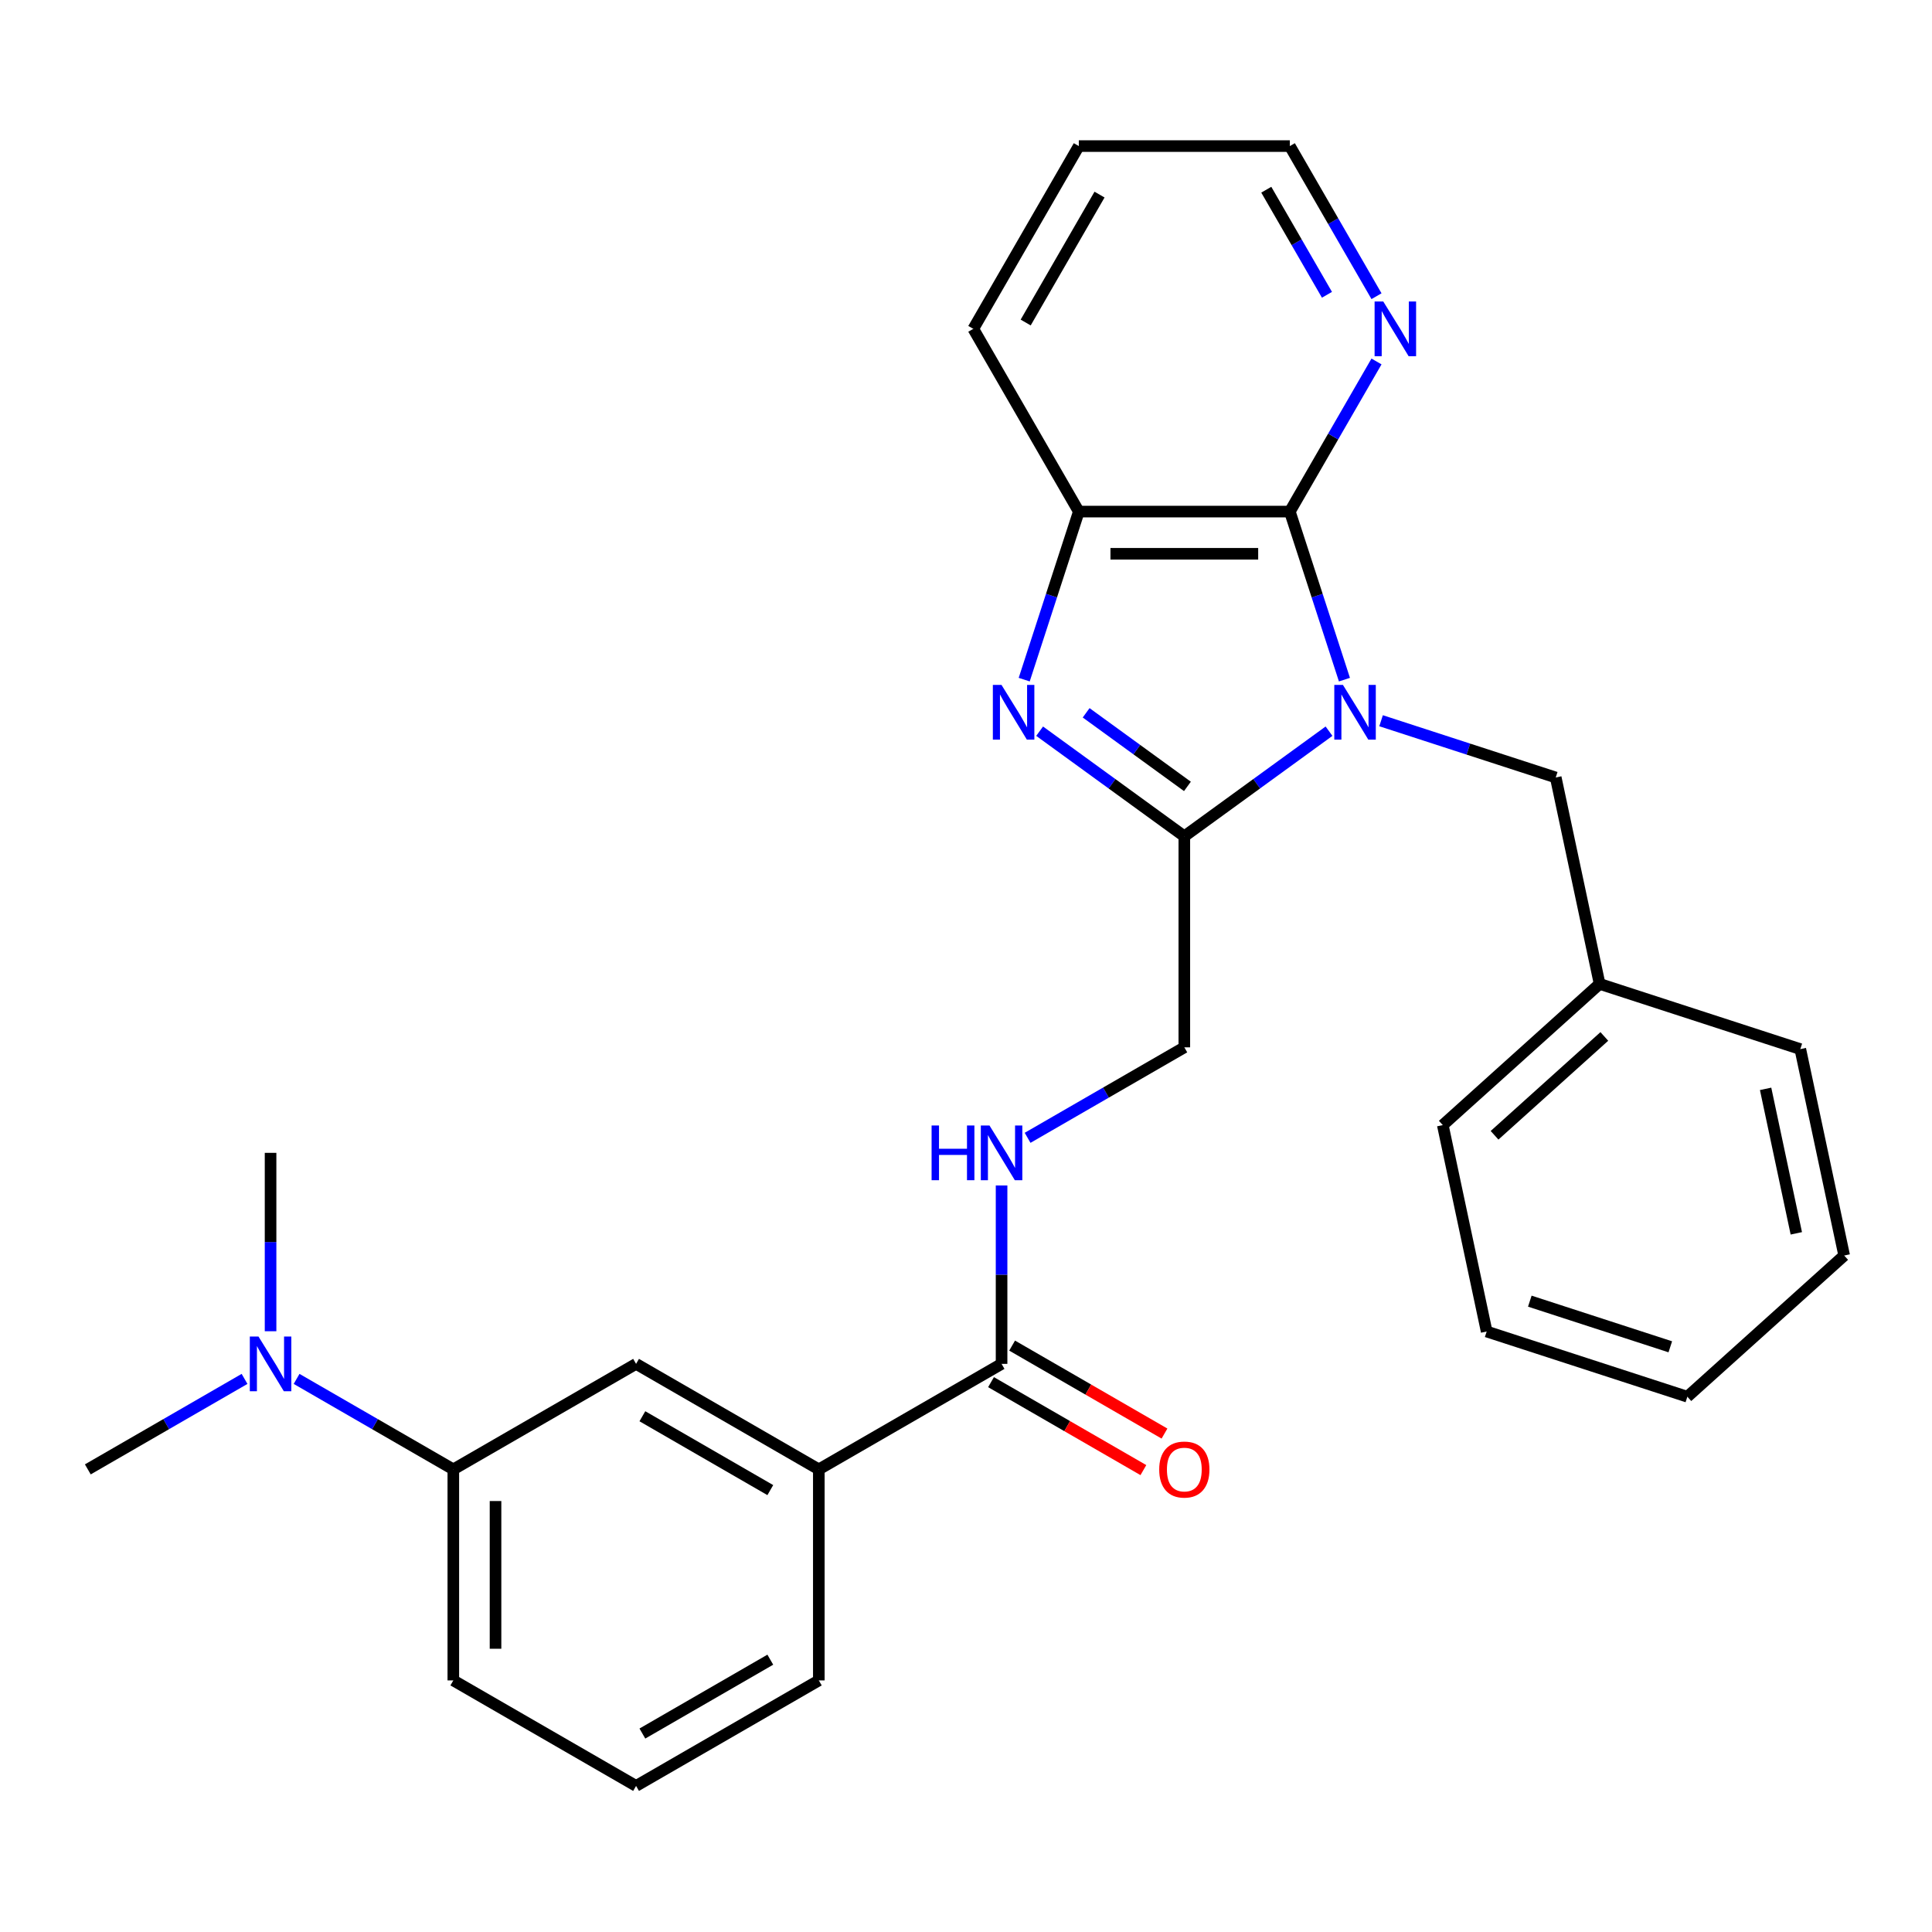 <?xml version='1.0' encoding='iso-8859-1'?>
<svg version='1.1' baseProfile='full'
              xmlns='http://www.w3.org/2000/svg'
                      xmlns:rdkit='http://www.rdkit.org/xml'
                      xmlns:xlink='http://www.w3.org/1999/xlink'
                  xml:space='preserve'
width='1000px' height='1000px' viewBox='0 0 1000 1000'>
<!-- END OF HEADER -->
<rect style='opacity:1.0;fill:#FFFFFF;stroke:none' width='1000' height='1000' x='0' y='0'> </rect>
<path class='bond-0' d='M 687.898,378.462 L 650.451,405.668' style='fill:none;fill-rule:evenodd;stroke:#0000FF;stroke-width:6px;stroke-linecap:butt;stroke-linejoin:miter;stroke-opacity:1' />
<path class='bond-0' d='M 650.451,405.668 L 613.004,432.875' style='fill:none;fill-rule:evenodd;stroke:#000000;stroke-width:6px;stroke-linecap:butt;stroke-linejoin:miter;stroke-opacity:1' />
<path class='bond-2' d='M 695.881,351.784 L 681.749,308.29' style='fill:none;fill-rule:evenodd;stroke:#0000FF;stroke-width:6px;stroke-linecap:butt;stroke-linejoin:miter;stroke-opacity:1' />
<path class='bond-2' d='M 681.749,308.29 L 667.617,264.795' style='fill:none;fill-rule:evenodd;stroke:#000000;stroke-width:6px;stroke-linecap:butt;stroke-linejoin:miter;stroke-opacity:1' />
<path class='bond-5' d='M 714.84,373.051 L 760.044,387.739' style='fill:none;fill-rule:evenodd;stroke:#0000FF;stroke-width:6px;stroke-linecap:butt;stroke-linejoin:miter;stroke-opacity:1' />
<path class='bond-5' d='M 760.044,387.739 L 805.248,402.427' style='fill:none;fill-rule:evenodd;stroke:#000000;stroke-width:6px;stroke-linecap:butt;stroke-linejoin:miter;stroke-opacity:1' />
<path class='bond-1' d='M 613.004,432.875 L 575.557,405.668' style='fill:none;fill-rule:evenodd;stroke:#000000;stroke-width:6px;stroke-linecap:butt;stroke-linejoin:miter;stroke-opacity:1' />
<path class='bond-1' d='M 575.557,405.668 L 538.11,378.462' style='fill:none;fill-rule:evenodd;stroke:#0000FF;stroke-width:6px;stroke-linecap:butt;stroke-linejoin:miter;stroke-opacity:1' />
<path class='bond-1' d='M 614.61,407.04 L 588.397,387.996' style='fill:none;fill-rule:evenodd;stroke:#000000;stroke-width:6px;stroke-linecap:butt;stroke-linejoin:miter;stroke-opacity:1' />
<path class='bond-1' d='M 588.397,387.996 L 562.184,368.951' style='fill:none;fill-rule:evenodd;stroke:#0000FF;stroke-width:6px;stroke-linecap:butt;stroke-linejoin:miter;stroke-opacity:1' />
<path class='bond-10' d='M 613.004,432.875 L 613.004,542.1' style='fill:none;fill-rule:evenodd;stroke:#000000;stroke-width:6px;stroke-linecap:butt;stroke-linejoin:miter;stroke-opacity:1' />
<path class='bond-28' d='M 530.127,351.784 L 544.259,308.29' style='fill:none;fill-rule:evenodd;stroke:#0000FF;stroke-width:6px;stroke-linecap:butt;stroke-linejoin:miter;stroke-opacity:1' />
<path class='bond-28' d='M 544.259,308.29 L 558.392,264.795' style='fill:none;fill-rule:evenodd;stroke:#000000;stroke-width:6px;stroke-linecap:butt;stroke-linejoin:miter;stroke-opacity:1' />
<path class='bond-3' d='M 667.617,264.795 L 558.392,264.795' style='fill:none;fill-rule:evenodd;stroke:#000000;stroke-width:6px;stroke-linecap:butt;stroke-linejoin:miter;stroke-opacity:1' />
<path class='bond-3' d='M 651.233,286.64 L 574.775,286.64' style='fill:none;fill-rule:evenodd;stroke:#000000;stroke-width:6px;stroke-linecap:butt;stroke-linejoin:miter;stroke-opacity:1' />
<path class='bond-8' d='M 667.617,264.795 L 690.047,225.945' style='fill:none;fill-rule:evenodd;stroke:#000000;stroke-width:6px;stroke-linecap:butt;stroke-linejoin:miter;stroke-opacity:1' />
<path class='bond-8' d='M 690.047,225.945 L 712.477,187.094' style='fill:none;fill-rule:evenodd;stroke:#0000FF;stroke-width:6px;stroke-linecap:butt;stroke-linejoin:miter;stroke-opacity:1' />
<path class='bond-15' d='M 558.392,264.795 L 503.779,170.204' style='fill:none;fill-rule:evenodd;stroke:#000000;stroke-width:6px;stroke-linecap:butt;stroke-linejoin:miter;stroke-opacity:1' />
<path class='bond-4' d='M 518.412,705.938 L 518.412,659.771' style='fill:none;fill-rule:evenodd;stroke:#000000;stroke-width:6px;stroke-linecap:butt;stroke-linejoin:miter;stroke-opacity:1' />
<path class='bond-4' d='M 518.412,659.771 L 518.412,613.603' style='fill:none;fill-rule:evenodd;stroke:#0000FF;stroke-width:6px;stroke-linecap:butt;stroke-linejoin:miter;stroke-opacity:1' />
<path class='bond-7' d='M 518.412,705.938 L 423.821,760.55' style='fill:none;fill-rule:evenodd;stroke:#000000;stroke-width:6px;stroke-linecap:butt;stroke-linejoin:miter;stroke-opacity:1' />
<path class='bond-13' d='M 512.951,715.397 L 552.382,738.162' style='fill:none;fill-rule:evenodd;stroke:#000000;stroke-width:6px;stroke-linecap:butt;stroke-linejoin:miter;stroke-opacity:1' />
<path class='bond-13' d='M 552.382,738.162 L 591.812,760.927' style='fill:none;fill-rule:evenodd;stroke:#FF0000;stroke-width:6px;stroke-linecap:butt;stroke-linejoin:miter;stroke-opacity:1' />
<path class='bond-13' d='M 523.874,696.479 L 563.304,719.244' style='fill:none;fill-rule:evenodd;stroke:#000000;stroke-width:6px;stroke-linecap:butt;stroke-linejoin:miter;stroke-opacity:1' />
<path class='bond-13' d='M 563.304,719.244 L 602.735,742.009' style='fill:none;fill-rule:evenodd;stroke:#FF0000;stroke-width:6px;stroke-linecap:butt;stroke-linejoin:miter;stroke-opacity:1' />
<path class='bond-14' d='M 805.248,402.427 L 827.957,509.265' style='fill:none;fill-rule:evenodd;stroke:#000000;stroke-width:6px;stroke-linecap:butt;stroke-linejoin:miter;stroke-opacity:1' />
<path class='bond-6' d='M 531.883,588.936 L 572.444,565.518' style='fill:none;fill-rule:evenodd;stroke:#0000FF;stroke-width:6px;stroke-linecap:butt;stroke-linejoin:miter;stroke-opacity:1' />
<path class='bond-6' d='M 572.444,565.518 L 613.004,542.1' style='fill:none;fill-rule:evenodd;stroke:#000000;stroke-width:6px;stroke-linecap:butt;stroke-linejoin:miter;stroke-opacity:1' />
<path class='bond-9' d='M 423.821,760.55 L 329.229,705.938' style='fill:none;fill-rule:evenodd;stroke:#000000;stroke-width:6px;stroke-linecap:butt;stroke-linejoin:miter;stroke-opacity:1' />
<path class='bond-9' d='M 398.71,771.277 L 332.496,733.048' style='fill:none;fill-rule:evenodd;stroke:#000000;stroke-width:6px;stroke-linecap:butt;stroke-linejoin:miter;stroke-opacity:1' />
<path class='bond-16' d='M 423.821,760.55 L 423.821,869.775' style='fill:none;fill-rule:evenodd;stroke:#000000;stroke-width:6px;stroke-linecap:butt;stroke-linejoin:miter;stroke-opacity:1' />
<path class='bond-19' d='M 712.477,153.313 L 690.047,114.463' style='fill:none;fill-rule:evenodd;stroke:#0000FF;stroke-width:6px;stroke-linecap:butt;stroke-linejoin:miter;stroke-opacity:1' />
<path class='bond-19' d='M 690.047,114.463 L 667.617,75.612' style='fill:none;fill-rule:evenodd;stroke:#000000;stroke-width:6px;stroke-linecap:butt;stroke-linejoin:miter;stroke-opacity:1' />
<path class='bond-19' d='M 686.83,152.581 L 671.129,125.385' style='fill:none;fill-rule:evenodd;stroke:#0000FF;stroke-width:6px;stroke-linecap:butt;stroke-linejoin:miter;stroke-opacity:1' />
<path class='bond-19' d='M 671.129,125.385 L 655.427,98.19' style='fill:none;fill-rule:evenodd;stroke:#000000;stroke-width:6px;stroke-linecap:butt;stroke-linejoin:miter;stroke-opacity:1' />
<path class='bond-11' d='M 329.229,705.938 L 234.638,760.55' style='fill:none;fill-rule:evenodd;stroke:#000000;stroke-width:6px;stroke-linecap:butt;stroke-linejoin:miter;stroke-opacity:1' />
<path class='bond-12' d='M 234.638,760.55 L 194.077,737.133' style='fill:none;fill-rule:evenodd;stroke:#000000;stroke-width:6px;stroke-linecap:butt;stroke-linejoin:miter;stroke-opacity:1' />
<path class='bond-12' d='M 194.077,737.133 L 153.517,713.715' style='fill:none;fill-rule:evenodd;stroke:#0000FF;stroke-width:6px;stroke-linecap:butt;stroke-linejoin:miter;stroke-opacity:1' />
<path class='bond-31' d='M 234.638,760.55 L 234.638,869.775' style='fill:none;fill-rule:evenodd;stroke:#000000;stroke-width:6px;stroke-linecap:butt;stroke-linejoin:miter;stroke-opacity:1' />
<path class='bond-31' d='M 256.483,776.934 L 256.483,853.391' style='fill:none;fill-rule:evenodd;stroke:#000000;stroke-width:6px;stroke-linecap:butt;stroke-linejoin:miter;stroke-opacity:1' />
<path class='bond-20' d='M 140.046,689.047 L 140.046,642.88' style='fill:none;fill-rule:evenodd;stroke:#0000FF;stroke-width:6px;stroke-linecap:butt;stroke-linejoin:miter;stroke-opacity:1' />
<path class='bond-20' d='M 140.046,642.88 L 140.046,596.713' style='fill:none;fill-rule:evenodd;stroke:#000000;stroke-width:6px;stroke-linecap:butt;stroke-linejoin:miter;stroke-opacity:1' />
<path class='bond-21' d='M 126.576,713.715 L 86.015,737.133' style='fill:none;fill-rule:evenodd;stroke:#0000FF;stroke-width:6px;stroke-linecap:butt;stroke-linejoin:miter;stroke-opacity:1' />
<path class='bond-21' d='M 86.015,737.133 L 45.455,760.55' style='fill:none;fill-rule:evenodd;stroke:#000000;stroke-width:6px;stroke-linecap:butt;stroke-linejoin:miter;stroke-opacity:1' />
<path class='bond-22' d='M 827.957,509.265 L 746.787,582.351' style='fill:none;fill-rule:evenodd;stroke:#000000;stroke-width:6px;stroke-linecap:butt;stroke-linejoin:miter;stroke-opacity:1' />
<path class='bond-22' d='M 830.399,536.462 L 773.58,587.622' style='fill:none;fill-rule:evenodd;stroke:#000000;stroke-width:6px;stroke-linecap:butt;stroke-linejoin:miter;stroke-opacity:1' />
<path class='bond-23' d='M 827.957,509.265 L 931.836,543.017' style='fill:none;fill-rule:evenodd;stroke:#000000;stroke-width:6px;stroke-linecap:butt;stroke-linejoin:miter;stroke-opacity:1' />
<path class='bond-29' d='M 503.779,170.204 L 558.392,75.612' style='fill:none;fill-rule:evenodd;stroke:#000000;stroke-width:6px;stroke-linecap:butt;stroke-linejoin:miter;stroke-opacity:1' />
<path class='bond-29' d='M 530.889,166.938 L 569.118,100.724' style='fill:none;fill-rule:evenodd;stroke:#000000;stroke-width:6px;stroke-linecap:butt;stroke-linejoin:miter;stroke-opacity:1' />
<path class='bond-18' d='M 423.821,869.775 L 329.229,924.388' style='fill:none;fill-rule:evenodd;stroke:#000000;stroke-width:6px;stroke-linecap:butt;stroke-linejoin:miter;stroke-opacity:1' />
<path class='bond-18' d='M 398.71,859.049 L 332.496,897.278' style='fill:none;fill-rule:evenodd;stroke:#000000;stroke-width:6px;stroke-linecap:butt;stroke-linejoin:miter;stroke-opacity:1' />
<path class='bond-17' d='M 234.638,869.775 L 329.229,924.388' style='fill:none;fill-rule:evenodd;stroke:#000000;stroke-width:6px;stroke-linecap:butt;stroke-linejoin:miter;stroke-opacity:1' />
<path class='bond-24' d='M 667.617,75.612 L 558.392,75.612' style='fill:none;fill-rule:evenodd;stroke:#000000;stroke-width:6px;stroke-linecap:butt;stroke-linejoin:miter;stroke-opacity:1' />
<path class='bond-25' d='M 746.787,582.351 L 769.496,689.189' style='fill:none;fill-rule:evenodd;stroke:#000000;stroke-width:6px;stroke-linecap:butt;stroke-linejoin:miter;stroke-opacity:1' />
<path class='bond-26' d='M 931.836,543.017 L 954.545,649.856' style='fill:none;fill-rule:evenodd;stroke:#000000;stroke-width:6px;stroke-linecap:butt;stroke-linejoin:miter;stroke-opacity:1' />
<path class='bond-26' d='M 913.875,563.585 L 929.771,638.372' style='fill:none;fill-rule:evenodd;stroke:#000000;stroke-width:6px;stroke-linecap:butt;stroke-linejoin:miter;stroke-opacity:1' />
<path class='bond-30' d='M 769.496,689.189 L 873.375,722.941' style='fill:none;fill-rule:evenodd;stroke:#000000;stroke-width:6px;stroke-linecap:butt;stroke-linejoin:miter;stroke-opacity:1' />
<path class='bond-30' d='M 791.829,673.476 L 864.544,697.103' style='fill:none;fill-rule:evenodd;stroke:#000000;stroke-width:6px;stroke-linecap:butt;stroke-linejoin:miter;stroke-opacity:1' />
<path class='bond-27' d='M 954.545,649.856 L 873.375,722.941' style='fill:none;fill-rule:evenodd;stroke:#000000;stroke-width:6px;stroke-linecap:butt;stroke-linejoin:miter;stroke-opacity:1' />
<path  class='atom-0' d='M 695.109 354.515
L 704.389 369.515
Q 705.309 370.995, 706.789 373.675
Q 708.269 376.355, 708.349 376.515
L 708.349 354.515
L 712.109 354.515
L 712.109 382.835
L 708.229 382.835
L 698.269 366.435
Q 697.109 364.515, 695.869 362.315
Q 694.669 360.115, 694.309 359.435
L 694.309 382.835
L 690.629 382.835
L 690.629 354.515
L 695.109 354.515
' fill='#0000FF'/>
<path  class='atom-2' d='M 518.379 354.515
L 527.659 369.515
Q 528.579 370.995, 530.059 373.675
Q 531.539 376.355, 531.619 376.515
L 531.619 354.515
L 535.379 354.515
L 535.379 382.835
L 531.499 382.835
L 521.539 366.435
Q 520.379 364.515, 519.139 362.315
Q 517.939 360.115, 517.579 359.435
L 517.579 382.835
L 513.899 382.835
L 513.899 354.515
L 518.379 354.515
' fill='#0000FF'/>
<path  class='atom-7' d='M 482.192 582.553
L 486.032 582.553
L 486.032 594.593
L 500.512 594.593
L 500.512 582.553
L 504.352 582.553
L 504.352 610.873
L 500.512 610.873
L 500.512 597.793
L 486.032 597.793
L 486.032 610.873
L 482.192 610.873
L 482.192 582.553
' fill='#0000FF'/>
<path  class='atom-7' d='M 512.152 582.553
L 521.432 597.553
Q 522.352 599.033, 523.832 601.713
Q 525.312 604.393, 525.392 604.553
L 525.392 582.553
L 529.152 582.553
L 529.152 610.873
L 525.272 610.873
L 515.312 594.473
Q 514.152 592.553, 512.912 590.353
Q 511.712 588.153, 511.352 587.473
L 511.352 610.873
L 507.672 610.873
L 507.672 582.553
L 512.152 582.553
' fill='#0000FF'/>
<path  class='atom-9' d='M 715.969 156.044
L 725.249 171.044
Q 726.169 172.524, 727.649 175.204
Q 729.129 177.884, 729.209 178.044
L 729.209 156.044
L 732.969 156.044
L 732.969 184.364
L 729.089 184.364
L 719.129 167.964
Q 717.969 166.044, 716.729 163.844
Q 715.529 161.644, 715.169 160.964
L 715.169 184.364
L 711.489 184.364
L 711.489 156.044
L 715.969 156.044
' fill='#0000FF'/>
<path  class='atom-13' d='M 133.786 691.778
L 143.066 706.778
Q 143.986 708.258, 145.466 710.938
Q 146.946 713.618, 147.026 713.778
L 147.026 691.778
L 150.786 691.778
L 150.786 720.098
L 146.906 720.098
L 136.946 703.698
Q 135.786 701.778, 134.546 699.578
Q 133.346 697.378, 132.986 696.698
L 132.986 720.098
L 129.306 720.098
L 129.306 691.778
L 133.786 691.778
' fill='#0000FF'/>
<path  class='atom-14' d='M 600.004 760.63
Q 600.004 753.83, 603.364 750.03
Q 606.724 746.23, 613.004 746.23
Q 619.284 746.23, 622.644 750.03
Q 626.004 753.83, 626.004 760.63
Q 626.004 767.51, 622.604 771.43
Q 619.204 775.31, 613.004 775.31
Q 606.764 775.31, 603.364 771.43
Q 600.004 767.55, 600.004 760.63
M 613.004 772.11
Q 617.324 772.11, 619.644 769.23
Q 622.004 766.31, 622.004 760.63
Q 622.004 755.07, 619.644 752.27
Q 617.324 749.43, 613.004 749.43
Q 608.684 749.43, 606.324 752.23
Q 604.004 755.03, 604.004 760.63
Q 604.004 766.35, 606.324 769.23
Q 608.684 772.11, 613.004 772.11
' fill='#FF0000'/>
</svg>
